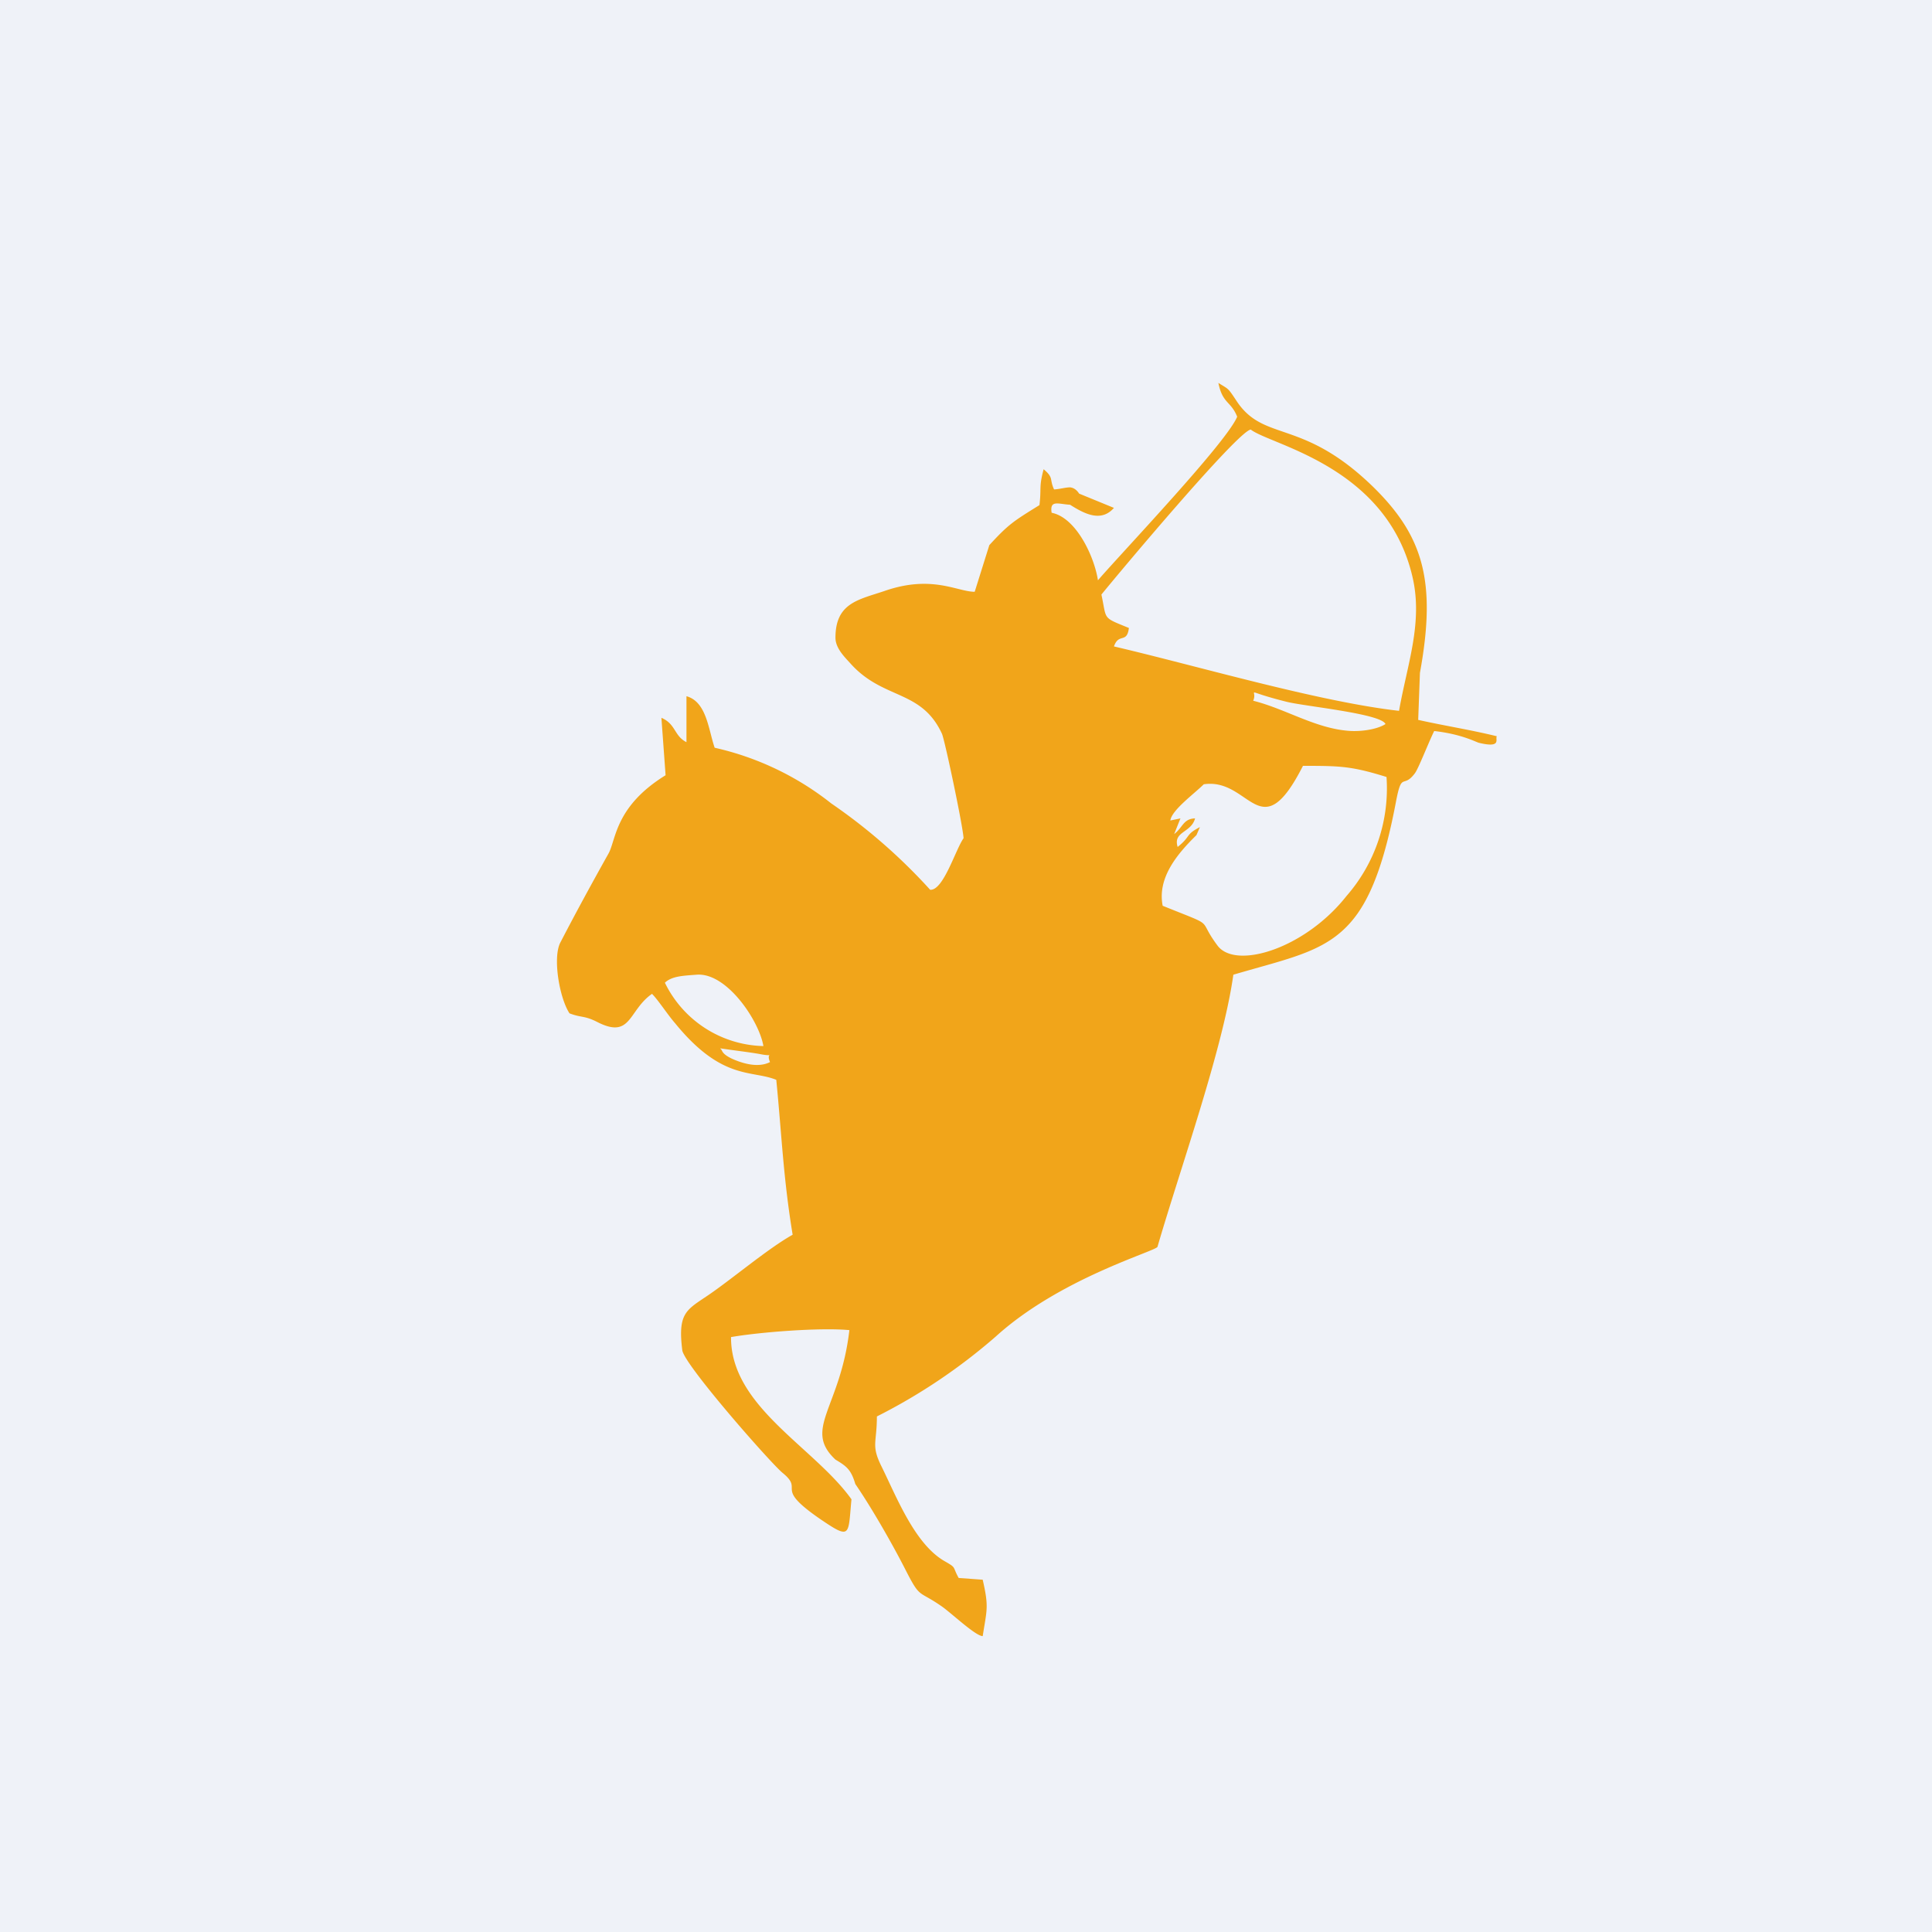 <?xml version="1.0" encoding="UTF-8"?>
<!-- generated by Finnhub -->
<svg viewBox="0 0 55.5 55.5" xmlns="http://www.w3.org/2000/svg">
<path d="M 0,0 H 55.5 V 55.5 H 0 Z" fill="rgb(239, 242, 248)"/>
<path d="M 20.69,30.115 C 20.97,30.16 21.56,30.23 21.83,30.28 C 22.33,30.38 21.98,30.18 22.12,30.51 C 21.79,30.68 21.35,30.56 21.02,30.41 C 20.71,30.26 20.76,30.17 20.7,30.13 Z M 19.72,20 V 21.32 C 19.36,21.14 19.42,20.8 19,20.62 L 19.12,22.27 C 17.66,23.17 17.7,24.13 17.48,24.52 C 17.01,25.36 16.54,26.22 16.1,27.07 C 15.87,27.5 16.07,28.67 16.36,29.11 C 16.7,29.24 16.78,29.17 17.14,29.35 C 18.14,29.87 18.04,29.03 18.73,28.55 C 18.91,28.73 19.18,29.15 19.39,29.39 C 20.74,31.05 21.59,30.73 22.3,31.02 C 22.46,32.65 22.5,33.82 22.77,35.47 C 22.05,35.87 20.96,36.8 20.28,37.25 C 19.7,37.64 19.47,37.75 19.6,38.79 C 19.66,39.21 22.13,42.02 22.48,42.31 C 23.13,42.84 22.18,42.69 23.58,43.65 C 23.92,43.88 24.11,44 24.23,44 C 24.41,44 24.4,43.7 24.46,43.07 C 23.39,41.57 20.99,40.41 21,38.41 C 21.8,38.27 23.55,38.13 24.4,38.21 C 24.14,40.45 23.06,41.05 24,41.93 C 24.32,42.12 24.45,42.22 24.57,42.63 C 25.05,43.33 25.65,44.38 26.03,45.13 C 26.44,45.93 26.38,45.68 27.03,46.13 C 27.29,46.3 28.02,47 28.23,47 C 28.35,46.23 28.41,46.17 28.23,45.38 L 27.54,45.33 C 27.35,44.99 27.49,45.05 27.14,44.85 C 26.28,44.36 25.76,43.01 25.32,42.12 C 25.02,41.51 25.19,41.46 25.19,40.69 A 16.5,16.5 0 0,0 28.61,38.39 C 30.44,36.73 33.15,35.96 33.25,35.82 C 33.9,33.58 35.13,30.14 35.43,28 C 37.16,27.49 38.23,27.33 39,26.24 C 39.45,25.6 39.8,24.62 40.1,23.04 C 40.27,22.14 40.3,22.67 40.64,22.22 C 40.74,22.1 41.04,21.32 41.2,21 C 42,21.09 42.4,21.32 42.49,21.34 C 43.16,21.5 42.94,21.22 43,21.15 C 42.22,20.96 41.5,20.85 40.74,20.68 L 40.79,19.33 C 41.27,16.7 40.89,15.4 39.44,13.98 C 37.41,12.01 36.32,12.71 35.53,11.53 C 35.26,11.12 35.3,11.19 35,11 C 35.12,11.6 35.36,11.52 35.54,11.97 C 35.24,12.71 32.21,15.89 31.54,16.67 C 31.44,16 30.92,14.87 30.21,14.73 C 30.15,14.35 30.4,14.48 30.74,14.5 C 31.18,14.78 31.64,15 32,14.59 L 31,14.18 C 30.93,14.07 30.84,14.01 30.74,14 C 30.61,14 30.45,14.05 30.28,14.06 C 30.14,13.76 30.28,13.73 29.98,13.48 C 29.84,14 29.92,14.01 29.86,14.51 C 29.12,14.97 28.98,15.05 28.42,15.66 L 28,17 C 27.5,17 26.77,16.5 25.4,16.98 C 24.66,17.23 24,17.32 24,18.32 C 24,18.63 24.28,18.89 24.44,19.07 C 25.38,20.11 26.47,19.8 27.06,21.08 C 27.14,21.26 27.66,23.72 27.68,24.08 C 27.45,24.4 27.1,25.59 26.72,25.56 A 16.18,16.18 0 0,0 23.88,23.08 A 8.34,8.34 0 0,0 20.53,21.48 C 20.35,20.96 20.3,20.16 19.72,20 Z M 34.58,22.53 C 35.92,22.33 36.2,24.42 37.43,22 C 38.51,22 38.83,22.01 39.83,22.32 A 4.7,4.7 0 0,1 38.68,25.74 C 37.49,27.25 35.51,27.86 34.98,27.17 C 34.35,26.33 35.01,26.67 33.4,26.02 C 33.24,25.21 33.83,24.52 34.37,23.99 L 34.47,23.76 C 34.04,23.98 34.22,24.02 33.83,24.33 C 33.69,23.88 34.22,23.93 34.33,23.51 C 33.99,23.52 33.98,23.77 33.73,23.96 L 33.91,23.51 L 33.62,23.57 C 33.66,23.27 34.31,22.8 34.58,22.53 Z M 31.64,17.08 C 32.1,16.51 35.56,12.38 35.93,12.34 C 36.51,12.79 39.85,13.39 40.58,16.59 C 40.88,17.9 40.42,19.1 40.19,20.42 C 37.88,20.16 34.36,19.12 32,18.57 C 32.14,18.17 32.37,18.5 32.43,18.04 C 31.65,17.72 31.8,17.82 31.64,17.08 Z M 36,20.13 C 36.15,19.79 35.64,19.83 36.96,20.16 C 37.47,20.29 39.68,20.5 39.8,20.8 C 39.6,20.93 39.21,21.01 38.84,21 C 37.84,20.96 36.96,20.37 36,20.13 Z M 19.1,28.23 C 19.3,28.04 19.62,28.03 20.01,28 C 20.88,27.93 21.81,29.33 21.93,30.05 A 3.23,3.23 0 0,1 19.1,28.23 Z" fill="rgb(241, 165, 26)"/>
</svg>
